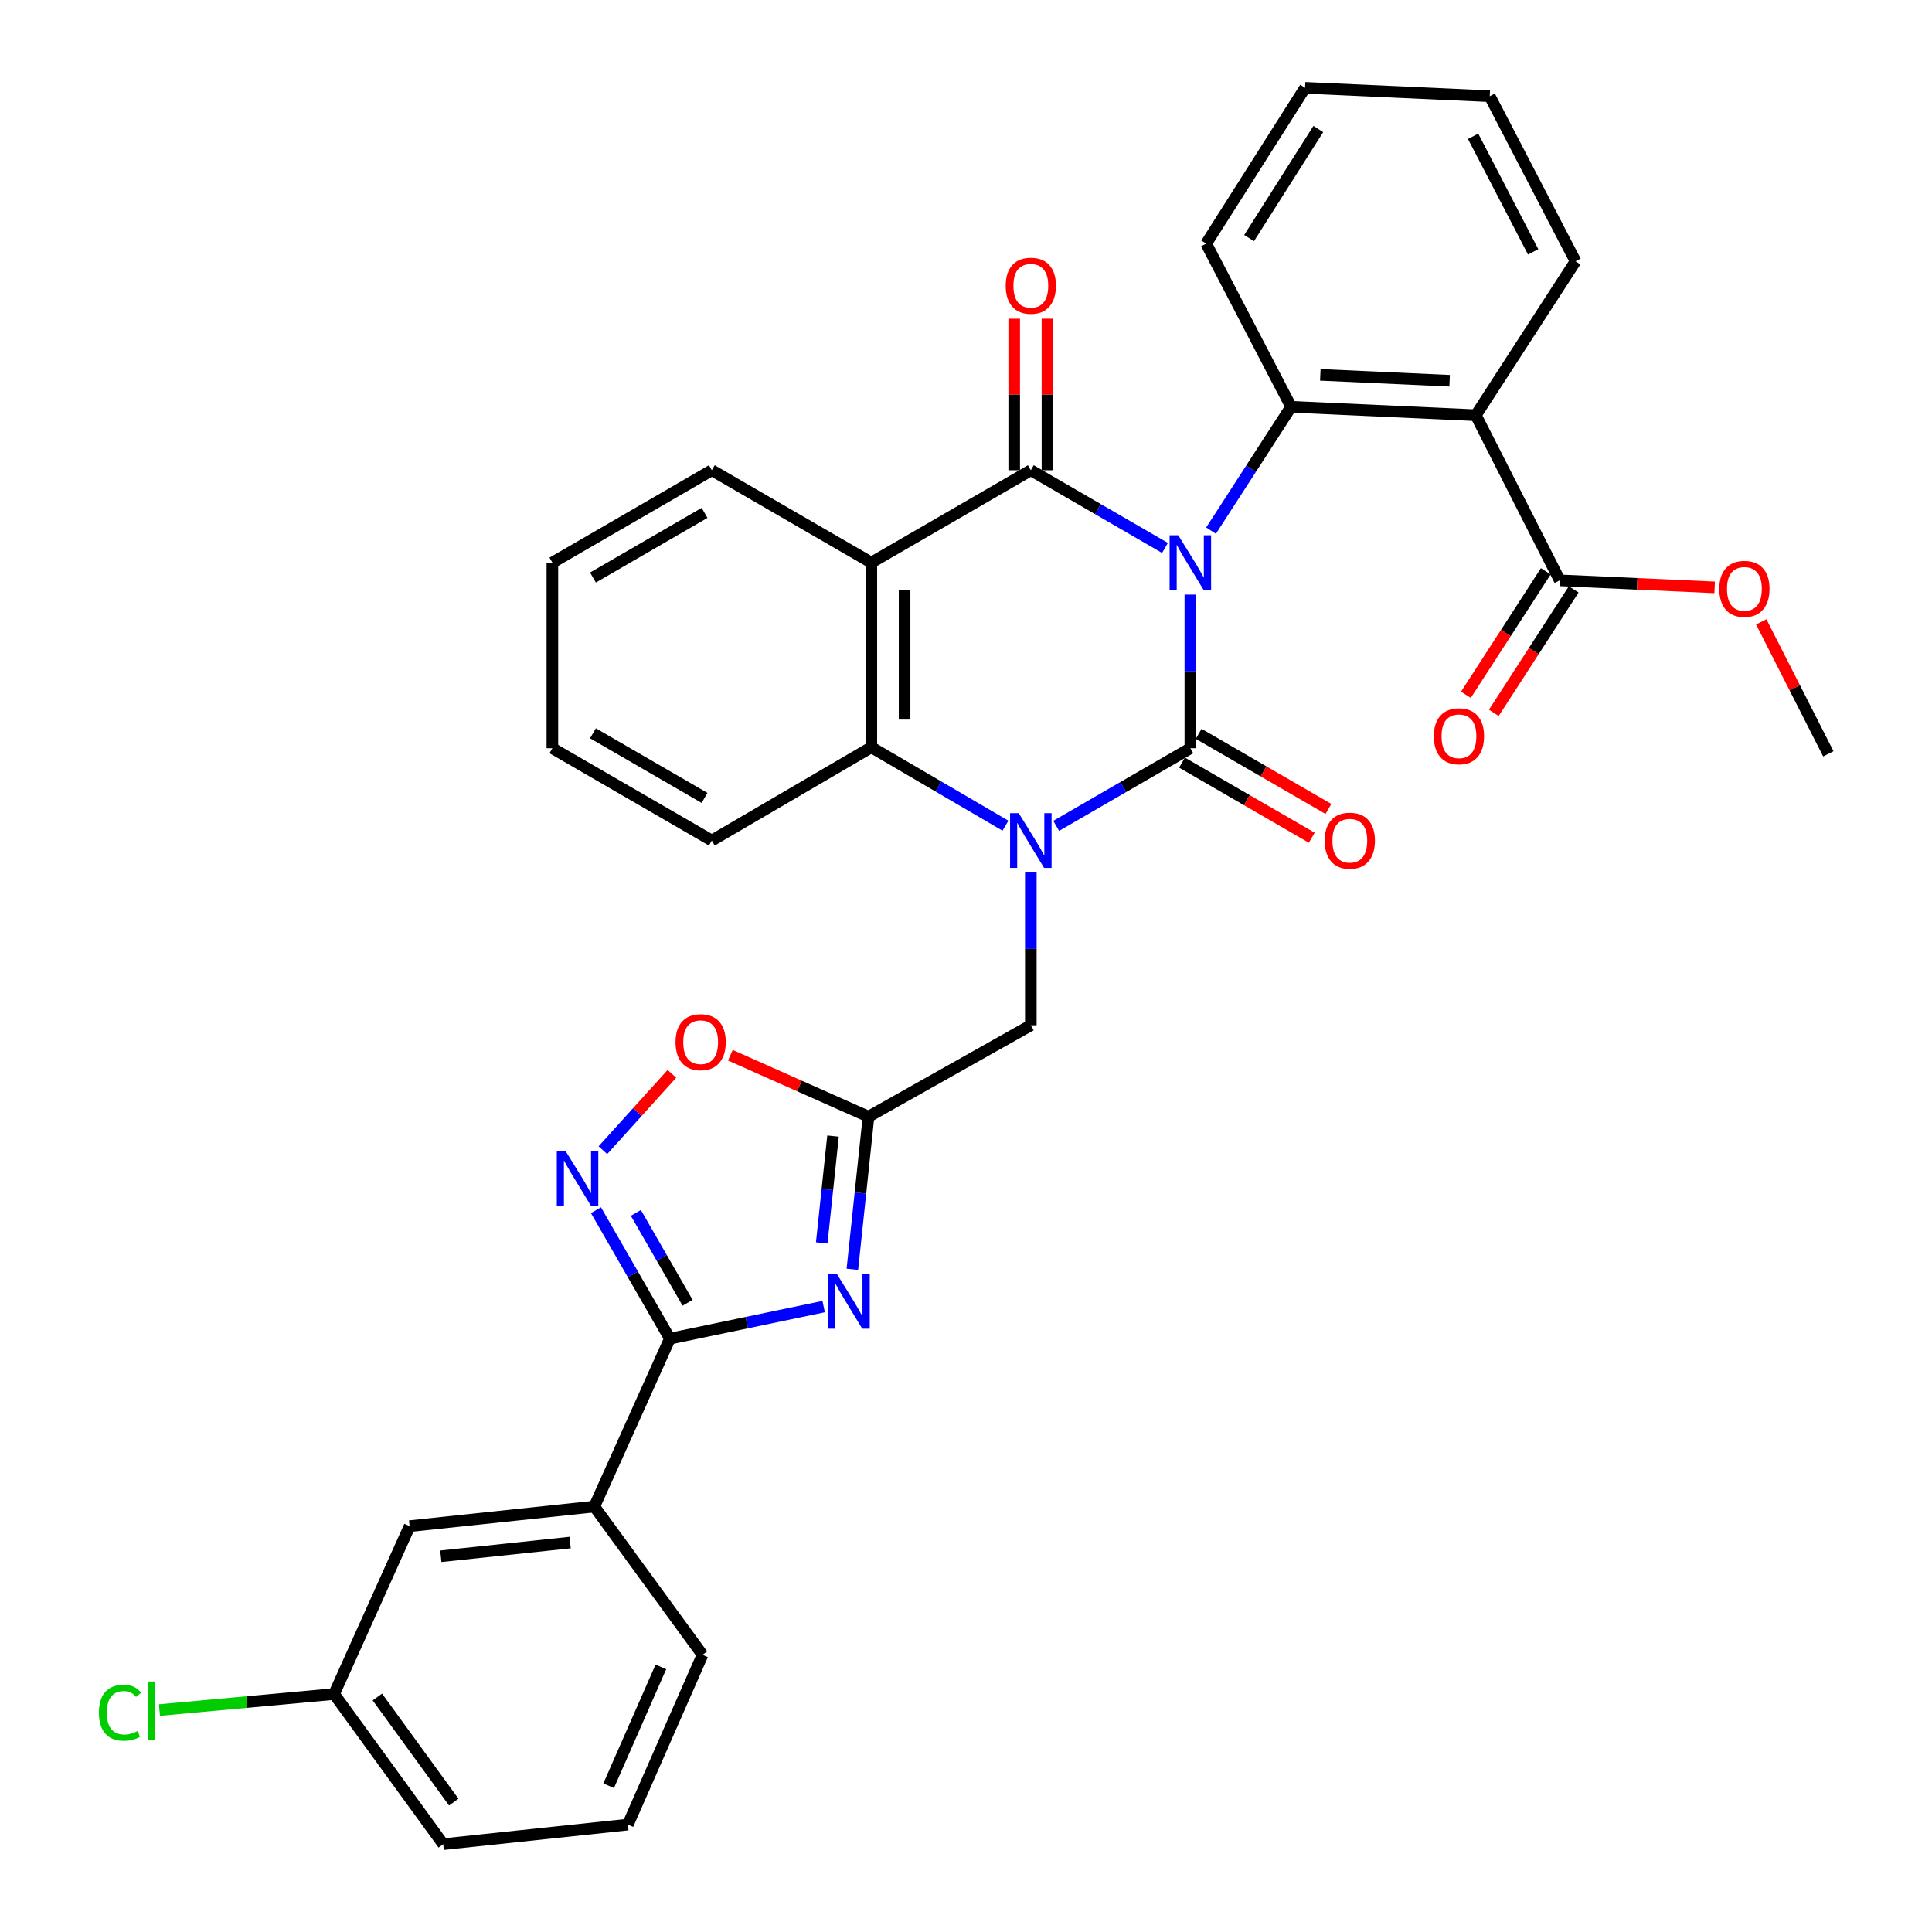 <?xml version='1.0' encoding='iso-8859-1'?>
<svg version='1.1' baseProfile='full'
              xmlns='http://www.w3.org/2000/svg'
                      xmlns:rdkit='http://www.rdkit.org/xml'
                      xmlns:xlink='http://www.w3.org/1999/xlink'
                  xml:space='preserve'
width='1000px' height='1000px' viewBox='0 0 1000 1000'>
<!-- END OF HEADER -->
<rect style='opacity:1.0;fill:#FFFFFF;stroke:none' width='1000' height='1000' x='0' y='0'> </rect>
<path class='bond-0' d='M 616.123,307.766 L 616.123,347.525' style='fill:none;fill-rule:evenodd;stroke:#0000FF;stroke-width:6px;stroke-linecap:butt;stroke-linejoin:miter;stroke-opacity:1' />
<path class='bond-0' d='M 616.123,347.525 L 616.123,387.284' style='fill:none;fill-rule:evenodd;stroke:#000000;stroke-width:6px;stroke-linecap:butt;stroke-linejoin:miter;stroke-opacity:1' />
<path class='bond-1' d='M 602.998,283.605 L 568.275,263.502' style='fill:none;fill-rule:evenodd;stroke:#0000FF;stroke-width:6px;stroke-linecap:butt;stroke-linejoin:miter;stroke-opacity:1' />
<path class='bond-1' d='M 568.275,263.502 L 533.553,243.399' style='fill:none;fill-rule:evenodd;stroke:#000000;stroke-width:6px;stroke-linecap:butt;stroke-linejoin:miter;stroke-opacity:1' />
<path class='bond-4' d='M 626.832,274.643 L 647.551,242.605' style='fill:none;fill-rule:evenodd;stroke:#0000FF;stroke-width:6px;stroke-linecap:butt;stroke-linejoin:miter;stroke-opacity:1' />
<path class='bond-4' d='M 647.551,242.605 L 668.269,210.566' style='fill:none;fill-rule:evenodd;stroke:#000000;stroke-width:6px;stroke-linecap:butt;stroke-linejoin:miter;stroke-opacity:1' />
<path class='bond-2' d='M 616.123,387.284 L 581.4,407.375' style='fill:none;fill-rule:evenodd;stroke:#000000;stroke-width:6px;stroke-linecap:butt;stroke-linejoin:miter;stroke-opacity:1' />
<path class='bond-2' d='M 581.4,407.375 L 546.678,427.466' style='fill:none;fill-rule:evenodd;stroke:#0000FF;stroke-width:6px;stroke-linecap:butt;stroke-linejoin:miter;stroke-opacity:1' />
<path class='bond-15' d='M 611.812,394.731 L 645.391,414.167' style='fill:none;fill-rule:evenodd;stroke:#000000;stroke-width:6px;stroke-linecap:butt;stroke-linejoin:miter;stroke-opacity:1' />
<path class='bond-15' d='M 645.391,414.167 L 678.969,433.603' style='fill:none;fill-rule:evenodd;stroke:#FF0000;stroke-width:6px;stroke-linecap:butt;stroke-linejoin:miter;stroke-opacity:1' />
<path class='bond-15' d='M 620.434,379.836 L 654.012,399.273' style='fill:none;fill-rule:evenodd;stroke:#000000;stroke-width:6px;stroke-linecap:butt;stroke-linejoin:miter;stroke-opacity:1' />
<path class='bond-15' d='M 654.012,399.273 L 687.591,418.709' style='fill:none;fill-rule:evenodd;stroke:#FF0000;stroke-width:6px;stroke-linecap:butt;stroke-linejoin:miter;stroke-opacity:1' />
<path class='bond-3' d='M 533.553,243.399 L 451.002,291.204' style='fill:none;fill-rule:evenodd;stroke:#000000;stroke-width:6px;stroke-linecap:butt;stroke-linejoin:miter;stroke-opacity:1' />
<path class='bond-16' d='M 542.158,243.399 L 542.158,204.182' style='fill:none;fill-rule:evenodd;stroke:#000000;stroke-width:6px;stroke-linecap:butt;stroke-linejoin:miter;stroke-opacity:1' />
<path class='bond-16' d='M 542.158,204.182 L 542.158,164.966' style='fill:none;fill-rule:evenodd;stroke:#FF0000;stroke-width:6px;stroke-linecap:butt;stroke-linejoin:miter;stroke-opacity:1' />
<path class='bond-16' d='M 524.948,243.399 L 524.948,204.182' style='fill:none;fill-rule:evenodd;stroke:#000000;stroke-width:6px;stroke-linecap:butt;stroke-linejoin:miter;stroke-opacity:1' />
<path class='bond-16' d='M 524.948,204.182 L 524.948,164.966' style='fill:none;fill-rule:evenodd;stroke:#FF0000;stroke-width:6px;stroke-linecap:butt;stroke-linejoin:miter;stroke-opacity:1' />
<path class='bond-13' d='M 533.553,451.611 L 533.553,491.142' style='fill:none;fill-rule:evenodd;stroke:#0000FF;stroke-width:6px;stroke-linecap:butt;stroke-linejoin:miter;stroke-opacity:1' />
<path class='bond-13' d='M 533.553,491.142 L 533.553,530.672' style='fill:none;fill-rule:evenodd;stroke:#000000;stroke-width:6px;stroke-linecap:butt;stroke-linejoin:miter;stroke-opacity:1' />
<path class='bond-34' d='M 520.422,427.382 L 485.712,407.084' style='fill:none;fill-rule:evenodd;stroke:#0000FF;stroke-width:6px;stroke-linecap:butt;stroke-linejoin:miter;stroke-opacity:1' />
<path class='bond-34' d='M 485.712,407.084 L 451.002,386.787' style='fill:none;fill-rule:evenodd;stroke:#000000;stroke-width:6px;stroke-linecap:butt;stroke-linejoin:miter;stroke-opacity:1' />
<path class='bond-6' d='M 451.002,291.204 L 451.002,386.787' style='fill:none;fill-rule:evenodd;stroke:#000000;stroke-width:6px;stroke-linecap:butt;stroke-linejoin:miter;stroke-opacity:1' />
<path class='bond-6' d='M 468.212,305.542 L 468.212,372.449' style='fill:none;fill-rule:evenodd;stroke:#000000;stroke-width:6px;stroke-linecap:butt;stroke-linejoin:miter;stroke-opacity:1' />
<path class='bond-19' d='M 451.002,291.204 L 368.432,243.399' style='fill:none;fill-rule:evenodd;stroke:#000000;stroke-width:6px;stroke-linecap:butt;stroke-linejoin:miter;stroke-opacity:1' />
<path class='bond-8' d='M 668.269,210.566 L 763.88,214.925' style='fill:none;fill-rule:evenodd;stroke:#000000;stroke-width:6px;stroke-linecap:butt;stroke-linejoin:miter;stroke-opacity:1' />
<path class='bond-8' d='M 683.395,194.027 L 750.323,197.079' style='fill:none;fill-rule:evenodd;stroke:#000000;stroke-width:6px;stroke-linecap:butt;stroke-linejoin:miter;stroke-opacity:1' />
<path class='bond-22' d='M 668.269,210.566 L 624.317,126.093' style='fill:none;fill-rule:evenodd;stroke:#000000;stroke-width:6px;stroke-linecap:butt;stroke-linejoin:miter;stroke-opacity:1' />
<path class='bond-5' d='M 441.184,657 L 445.362,617.49' style='fill:none;fill-rule:evenodd;stroke:#0000FF;stroke-width:6px;stroke-linecap:butt;stroke-linejoin:miter;stroke-opacity:1' />
<path class='bond-5' d='M 445.362,617.49 L 449.539,577.981' style='fill:none;fill-rule:evenodd;stroke:#000000;stroke-width:6px;stroke-linecap:butt;stroke-linejoin:miter;stroke-opacity:1' />
<path class='bond-5' d='M 425.323,643.338 L 428.247,615.681' style='fill:none;fill-rule:evenodd;stroke:#0000FF;stroke-width:6px;stroke-linecap:butt;stroke-linejoin:miter;stroke-opacity:1' />
<path class='bond-5' d='M 428.247,615.681 L 431.172,588.024' style='fill:none;fill-rule:evenodd;stroke:#000000;stroke-width:6px;stroke-linecap:butt;stroke-linejoin:miter;stroke-opacity:1' />
<path class='bond-7' d='M 426.326,676.295 L 386.522,684.591' style='fill:none;fill-rule:evenodd;stroke:#0000FF;stroke-width:6px;stroke-linecap:butt;stroke-linejoin:miter;stroke-opacity:1' />
<path class='bond-7' d='M 386.522,684.591 L 346.719,692.886' style='fill:none;fill-rule:evenodd;stroke:#000000;stroke-width:6px;stroke-linecap:butt;stroke-linejoin:miter;stroke-opacity:1' />
<path class='bond-25' d='M 451.002,386.787 L 368.432,435.061' style='fill:none;fill-rule:evenodd;stroke:#000000;stroke-width:6px;stroke-linecap:butt;stroke-linejoin:miter;stroke-opacity:1' />
<path class='bond-14' d='M 346.719,692.886 L 307.624,779.787' style='fill:none;fill-rule:evenodd;stroke:#000000;stroke-width:6px;stroke-linecap:butt;stroke-linejoin:miter;stroke-opacity:1' />
<path class='bond-37' d='M 346.719,692.886 L 327.593,659.644' style='fill:none;fill-rule:evenodd;stroke:#000000;stroke-width:6px;stroke-linecap:butt;stroke-linejoin:miter;stroke-opacity:1' />
<path class='bond-37' d='M 327.593,659.644 L 308.467,626.403' style='fill:none;fill-rule:evenodd;stroke:#0000FF;stroke-width:6px;stroke-linecap:butt;stroke-linejoin:miter;stroke-opacity:1' />
<path class='bond-37' d='M 355.898,674.331 L 342.51,651.062' style='fill:none;fill-rule:evenodd;stroke:#000000;stroke-width:6px;stroke-linecap:butt;stroke-linejoin:miter;stroke-opacity:1' />
<path class='bond-37' d='M 342.51,651.062 L 329.122,627.793' style='fill:none;fill-rule:evenodd;stroke:#0000FF;stroke-width:6px;stroke-linecap:butt;stroke-linejoin:miter;stroke-opacity:1' />
<path class='bond-12' d='M 763.88,214.925 L 807.317,300.383' style='fill:none;fill-rule:evenodd;stroke:#000000;stroke-width:6px;stroke-linecap:butt;stroke-linejoin:miter;stroke-opacity:1' />
<path class='bond-23' d='M 763.88,214.925 L 815.491,135.243' style='fill:none;fill-rule:evenodd;stroke:#000000;stroke-width:6px;stroke-linecap:butt;stroke-linejoin:miter;stroke-opacity:1' />
<path class='bond-9' d='M 449.539,577.981 L 533.553,530.672' style='fill:none;fill-rule:evenodd;stroke:#000000;stroke-width:6px;stroke-linecap:butt;stroke-linejoin:miter;stroke-opacity:1' />
<path class='bond-11' d='M 449.539,577.981 L 413.787,562.081' style='fill:none;fill-rule:evenodd;stroke:#000000;stroke-width:6px;stroke-linecap:butt;stroke-linejoin:miter;stroke-opacity:1' />
<path class='bond-11' d='M 413.787,562.081 L 378.035,546.182' style='fill:none;fill-rule:evenodd;stroke:#FF0000;stroke-width:6px;stroke-linecap:butt;stroke-linejoin:miter;stroke-opacity:1' />
<path class='bond-10' d='M 312.058,595.335 L 329.914,575.576' style='fill:none;fill-rule:evenodd;stroke:#0000FF;stroke-width:6px;stroke-linecap:butt;stroke-linejoin:miter;stroke-opacity:1' />
<path class='bond-10' d='M 329.914,575.576 L 347.771,555.817' style='fill:none;fill-rule:evenodd;stroke:#FF0000;stroke-width:6px;stroke-linecap:butt;stroke-linejoin:miter;stroke-opacity:1' />
<path class='bond-17' d='M 800.092,295.709 L 779.418,327.663' style='fill:none;fill-rule:evenodd;stroke:#000000;stroke-width:6px;stroke-linecap:butt;stroke-linejoin:miter;stroke-opacity:1' />
<path class='bond-17' d='M 779.418,327.663 L 758.744,359.617' style='fill:none;fill-rule:evenodd;stroke:#FF0000;stroke-width:6px;stroke-linecap:butt;stroke-linejoin:miter;stroke-opacity:1' />
<path class='bond-17' d='M 814.541,305.057 L 793.868,337.011' style='fill:none;fill-rule:evenodd;stroke:#000000;stroke-width:6px;stroke-linecap:butt;stroke-linejoin:miter;stroke-opacity:1' />
<path class='bond-17' d='M 793.868,337.011 L 773.194,368.965' style='fill:none;fill-rule:evenodd;stroke:#FF0000;stroke-width:6px;stroke-linecap:butt;stroke-linejoin:miter;stroke-opacity:1' />
<path class='bond-21' d='M 807.317,300.383 L 847.412,302.2' style='fill:none;fill-rule:evenodd;stroke:#000000;stroke-width:6px;stroke-linecap:butt;stroke-linejoin:miter;stroke-opacity:1' />
<path class='bond-21' d='M 847.412,302.2 L 887.507,304.017' style='fill:none;fill-rule:evenodd;stroke:#FF0000;stroke-width:6px;stroke-linecap:butt;stroke-linejoin:miter;stroke-opacity:1' />
<path class='bond-18' d='M 307.624,779.787 L 212.012,789.932' style='fill:none;fill-rule:evenodd;stroke:#000000;stroke-width:6px;stroke-linecap:butt;stroke-linejoin:miter;stroke-opacity:1' />
<path class='bond-18' d='M 295.098,798.423 L 228.17,805.524' style='fill:none;fill-rule:evenodd;stroke:#000000;stroke-width:6px;stroke-linecap:butt;stroke-linejoin:miter;stroke-opacity:1' />
<path class='bond-26' d='M 307.624,779.787 L 363.623,856.534' style='fill:none;fill-rule:evenodd;stroke:#000000;stroke-width:6px;stroke-linecap:butt;stroke-linejoin:miter;stroke-opacity:1' />
<path class='bond-20' d='M 212.012,789.932 L 172.926,876.833' style='fill:none;fill-rule:evenodd;stroke:#000000;stroke-width:6px;stroke-linecap:butt;stroke-linejoin:miter;stroke-opacity:1' />
<path class='bond-30' d='M 368.432,243.399 L 285.91,291.204' style='fill:none;fill-rule:evenodd;stroke:#000000;stroke-width:6px;stroke-linecap:butt;stroke-linejoin:miter;stroke-opacity:1' />
<path class='bond-30' d='M 364.681,265.461 L 306.915,298.925' style='fill:none;fill-rule:evenodd;stroke:#000000;stroke-width:6px;stroke-linecap:butt;stroke-linejoin:miter;stroke-opacity:1' />
<path class='bond-24' d='M 172.926,876.833 L 127.726,880.98' style='fill:none;fill-rule:evenodd;stroke:#000000;stroke-width:6px;stroke-linecap:butt;stroke-linejoin:miter;stroke-opacity:1' />
<path class='bond-24' d='M 127.726,880.98 L 82.525,885.127' style='fill:none;fill-rule:evenodd;stroke:#00CC00;stroke-width:6px;stroke-linecap:butt;stroke-linejoin:miter;stroke-opacity:1' />
<path class='bond-38' d='M 172.926,876.833 L 229.414,954.545' style='fill:none;fill-rule:evenodd;stroke:#000000;stroke-width:6px;stroke-linecap:butt;stroke-linejoin:miter;stroke-opacity:1' />
<path class='bond-38' d='M 195.321,878.371 L 234.862,932.77' style='fill:none;fill-rule:evenodd;stroke:#000000;stroke-width:6px;stroke-linecap:butt;stroke-linejoin:miter;stroke-opacity:1' />
<path class='bond-29' d='M 911.621,321.871 L 928.983,356.026' style='fill:none;fill-rule:evenodd;stroke:#FF0000;stroke-width:6px;stroke-linecap:butt;stroke-linejoin:miter;stroke-opacity:1' />
<path class='bond-29' d='M 928.983,356.026 L 946.345,390.181' style='fill:none;fill-rule:evenodd;stroke:#000000;stroke-width:6px;stroke-linecap:butt;stroke-linejoin:miter;stroke-opacity:1' />
<path class='bond-32' d='M 624.317,126.093 L 675.507,45.455' style='fill:none;fill-rule:evenodd;stroke:#000000;stroke-width:6px;stroke-linecap:butt;stroke-linejoin:miter;stroke-opacity:1' />
<path class='bond-32' d='M 646.525,123.221 L 682.358,66.774' style='fill:none;fill-rule:evenodd;stroke:#000000;stroke-width:6px;stroke-linecap:butt;stroke-linejoin:miter;stroke-opacity:1' />
<path class='bond-35' d='M 815.491,135.243 L 771.09,49.795' style='fill:none;fill-rule:evenodd;stroke:#000000;stroke-width:6px;stroke-linecap:butt;stroke-linejoin:miter;stroke-opacity:1' />
<path class='bond-35' d='M 793.56,130.361 L 762.479,70.548' style='fill:none;fill-rule:evenodd;stroke:#000000;stroke-width:6px;stroke-linecap:butt;stroke-linejoin:miter;stroke-opacity:1' />
<path class='bond-36' d='M 368.432,435.061 L 285.91,387.284' style='fill:none;fill-rule:evenodd;stroke:#000000;stroke-width:6px;stroke-linecap:butt;stroke-linejoin:miter;stroke-opacity:1' />
<path class='bond-36' d='M 364.677,413 L 306.912,379.557' style='fill:none;fill-rule:evenodd;stroke:#000000;stroke-width:6px;stroke-linecap:butt;stroke-linejoin:miter;stroke-opacity:1' />
<path class='bond-27' d='M 363.623,856.534 L 324.996,944.401' style='fill:none;fill-rule:evenodd;stroke:#000000;stroke-width:6px;stroke-linecap:butt;stroke-linejoin:miter;stroke-opacity:1' />
<path class='bond-27' d='M 342.074,862.788 L 315.035,924.295' style='fill:none;fill-rule:evenodd;stroke:#000000;stroke-width:6px;stroke-linecap:butt;stroke-linejoin:miter;stroke-opacity:1' />
<path class='bond-28' d='M 324.996,944.401 L 229.414,954.545' style='fill:none;fill-rule:evenodd;stroke:#000000;stroke-width:6px;stroke-linecap:butt;stroke-linejoin:miter;stroke-opacity:1' />
<path class='bond-33' d='M 285.91,291.204 L 285.91,387.284' style='fill:none;fill-rule:evenodd;stroke:#000000;stroke-width:6px;stroke-linecap:butt;stroke-linejoin:miter;stroke-opacity:1' />
<path class='bond-31' d='M 771.09,49.795 L 675.507,45.455' style='fill:none;fill-rule:evenodd;stroke:#000000;stroke-width:6px;stroke-linecap:butt;stroke-linejoin:miter;stroke-opacity:1' />
<path  class='atom-0' d='M 609.863 277.044
L 619.143 292.044
Q 620.063 293.524, 621.543 296.204
Q 623.023 298.884, 623.103 299.044
L 623.103 277.044
L 626.863 277.044
L 626.863 305.364
L 622.983 305.364
L 613.023 288.964
Q 611.863 287.044, 610.623 284.844
Q 609.423 282.644, 609.063 281.964
L 609.063 305.364
L 605.383 305.364
L 605.383 277.044
L 609.863 277.044
' fill='#0000FF'/>
<path  class='atom-3' d='M 527.293 420.901
L 536.573 435.901
Q 537.493 437.381, 538.973 440.061
Q 540.453 442.741, 540.533 442.901
L 540.533 420.901
L 544.293 420.901
L 544.293 449.221
L 540.413 449.221
L 530.453 432.821
Q 529.293 430.901, 528.053 428.701
Q 526.853 426.501, 526.493 425.821
L 526.493 449.221
L 522.813 449.221
L 522.813 420.901
L 527.293 420.901
' fill='#0000FF'/>
<path  class='atom-6' d='M 433.173 659.403
L 442.453 674.403
Q 443.373 675.883, 444.853 678.563
Q 446.333 681.243, 446.413 681.403
L 446.413 659.403
L 450.173 659.403
L 450.173 687.723
L 446.293 687.723
L 436.333 671.323
Q 435.173 669.403, 433.933 667.203
Q 432.733 665.003, 432.373 664.323
L 432.373 687.723
L 428.693 687.723
L 428.693 659.403
L 433.173 659.403
' fill='#0000FF'/>
<path  class='atom-11' d='M 292.682 595.688
L 301.962 610.688
Q 302.882 612.168, 304.362 614.848
Q 305.842 617.528, 305.922 617.688
L 305.922 595.688
L 309.682 595.688
L 309.682 624.008
L 305.802 624.008
L 295.842 607.608
Q 294.682 605.688, 293.442 603.488
Q 292.242 601.288, 291.882 600.608
L 291.882 624.008
L 288.202 624.008
L 288.202 595.688
L 292.682 595.688
' fill='#0000FF'/>
<path  class='atom-12' d='M 349.657 539.424
Q 349.657 532.624, 353.017 528.824
Q 356.377 525.024, 362.657 525.024
Q 368.937 525.024, 372.297 528.824
Q 375.657 532.624, 375.657 539.424
Q 375.657 546.304, 372.257 550.224
Q 368.857 554.104, 362.657 554.104
Q 356.417 554.104, 353.017 550.224
Q 349.657 546.344, 349.657 539.424
M 362.657 550.904
Q 366.977 550.904, 369.297 548.024
Q 371.657 545.104, 371.657 539.424
Q 371.657 533.864, 369.297 531.064
Q 366.977 528.224, 362.657 528.224
Q 358.337 528.224, 355.977 531.024
Q 353.657 533.824, 353.657 539.424
Q 353.657 545.144, 355.977 548.024
Q 358.337 550.904, 362.657 550.904
' fill='#FF0000'/>
<path  class='atom-16' d='M 685.664 435.141
Q 685.664 428.341, 689.024 424.541
Q 692.384 420.741, 698.664 420.741
Q 704.944 420.741, 708.304 424.541
Q 711.664 428.341, 711.664 435.141
Q 711.664 442.021, 708.264 445.941
Q 704.864 449.821, 698.664 449.821
Q 692.424 449.821, 689.024 445.941
Q 685.664 442.061, 685.664 435.141
M 698.664 446.621
Q 702.984 446.621, 705.304 443.741
Q 707.664 440.821, 707.664 435.141
Q 707.664 429.581, 705.304 426.781
Q 702.984 423.941, 698.664 423.941
Q 694.344 423.941, 691.984 426.741
Q 689.664 429.541, 689.664 435.141
Q 689.664 440.861, 691.984 443.741
Q 694.344 446.621, 698.664 446.621
' fill='#FF0000'/>
<path  class='atom-17' d='M 520.553 147.896
Q 520.553 141.096, 523.913 137.296
Q 527.273 133.496, 533.553 133.496
Q 539.833 133.496, 543.193 137.296
Q 546.553 141.096, 546.553 147.896
Q 546.553 154.776, 543.153 158.696
Q 539.753 162.576, 533.553 162.576
Q 527.313 162.576, 523.913 158.696
Q 520.553 154.816, 520.553 147.896
M 533.553 159.376
Q 537.873 159.376, 540.193 156.496
Q 542.553 153.576, 542.553 147.896
Q 542.553 142.336, 540.193 139.536
Q 537.873 136.696, 533.553 136.696
Q 529.233 136.696, 526.873 139.496
Q 524.553 142.296, 524.553 147.896
Q 524.553 153.616, 526.873 156.496
Q 529.233 159.376, 533.553 159.376
' fill='#FF0000'/>
<path  class='atom-18' d='M 742.151 381.092
Q 742.151 374.292, 745.511 370.492
Q 748.871 366.692, 755.151 366.692
Q 761.431 366.692, 764.791 370.492
Q 768.151 374.292, 768.151 381.092
Q 768.151 387.972, 764.751 391.892
Q 761.351 395.772, 755.151 395.772
Q 748.911 395.772, 745.511 391.892
Q 742.151 388.012, 742.151 381.092
M 755.151 392.572
Q 759.471 392.572, 761.791 389.692
Q 764.151 386.772, 764.151 381.092
Q 764.151 375.532, 761.791 372.732
Q 759.471 369.892, 755.151 369.892
Q 750.831 369.892, 748.471 372.692
Q 746.151 375.492, 746.151 381.092
Q 746.151 386.812, 748.471 389.692
Q 750.831 392.572, 755.151 392.572
' fill='#FF0000'/>
<path  class='atom-22' d='M 889.899 304.794
Q 889.899 297.994, 893.259 294.194
Q 896.619 290.394, 902.899 290.394
Q 909.179 290.394, 912.539 294.194
Q 915.899 297.994, 915.899 304.794
Q 915.899 311.674, 912.499 315.594
Q 909.099 319.474, 902.899 319.474
Q 896.659 319.474, 893.259 315.594
Q 889.899 311.714, 889.899 304.794
M 902.899 316.274
Q 907.219 316.274, 909.539 313.394
Q 911.899 310.474, 911.899 304.794
Q 911.899 299.234, 909.539 296.434
Q 907.219 293.594, 902.899 293.594
Q 898.579 293.594, 896.219 296.394
Q 893.899 299.194, 893.899 304.794
Q 893.899 310.514, 896.219 313.394
Q 898.579 316.274, 902.899 316.274
' fill='#FF0000'/>
<path  class='atom-25' d='M 51.19 886.494
Q 51.19 879.454, 54.47 875.774
Q 57.79 872.054, 64.07 872.054
Q 69.91 872.054, 73.03 876.174
L 70.39 878.334
Q 68.11 875.334, 64.07 875.334
Q 59.79 875.334, 57.51 878.214
Q 55.27 881.054, 55.27 886.494
Q 55.27 892.094, 57.59 894.974
Q 59.95 897.854, 64.51 897.854
Q 67.63 897.854, 71.27 895.974
L 72.39 898.974
Q 70.91 899.934, 68.67 900.494
Q 66.43 901.054, 63.95 901.054
Q 57.79 901.054, 54.47 897.294
Q 51.19 893.534, 51.19 886.494
' fill='#00CC00'/>
<path  class='atom-25' d='M 76.47 870.334
L 80.15 870.334
L 80.15 900.694
L 76.47 900.694
L 76.47 870.334
' fill='#00CC00'/>
</svg>
